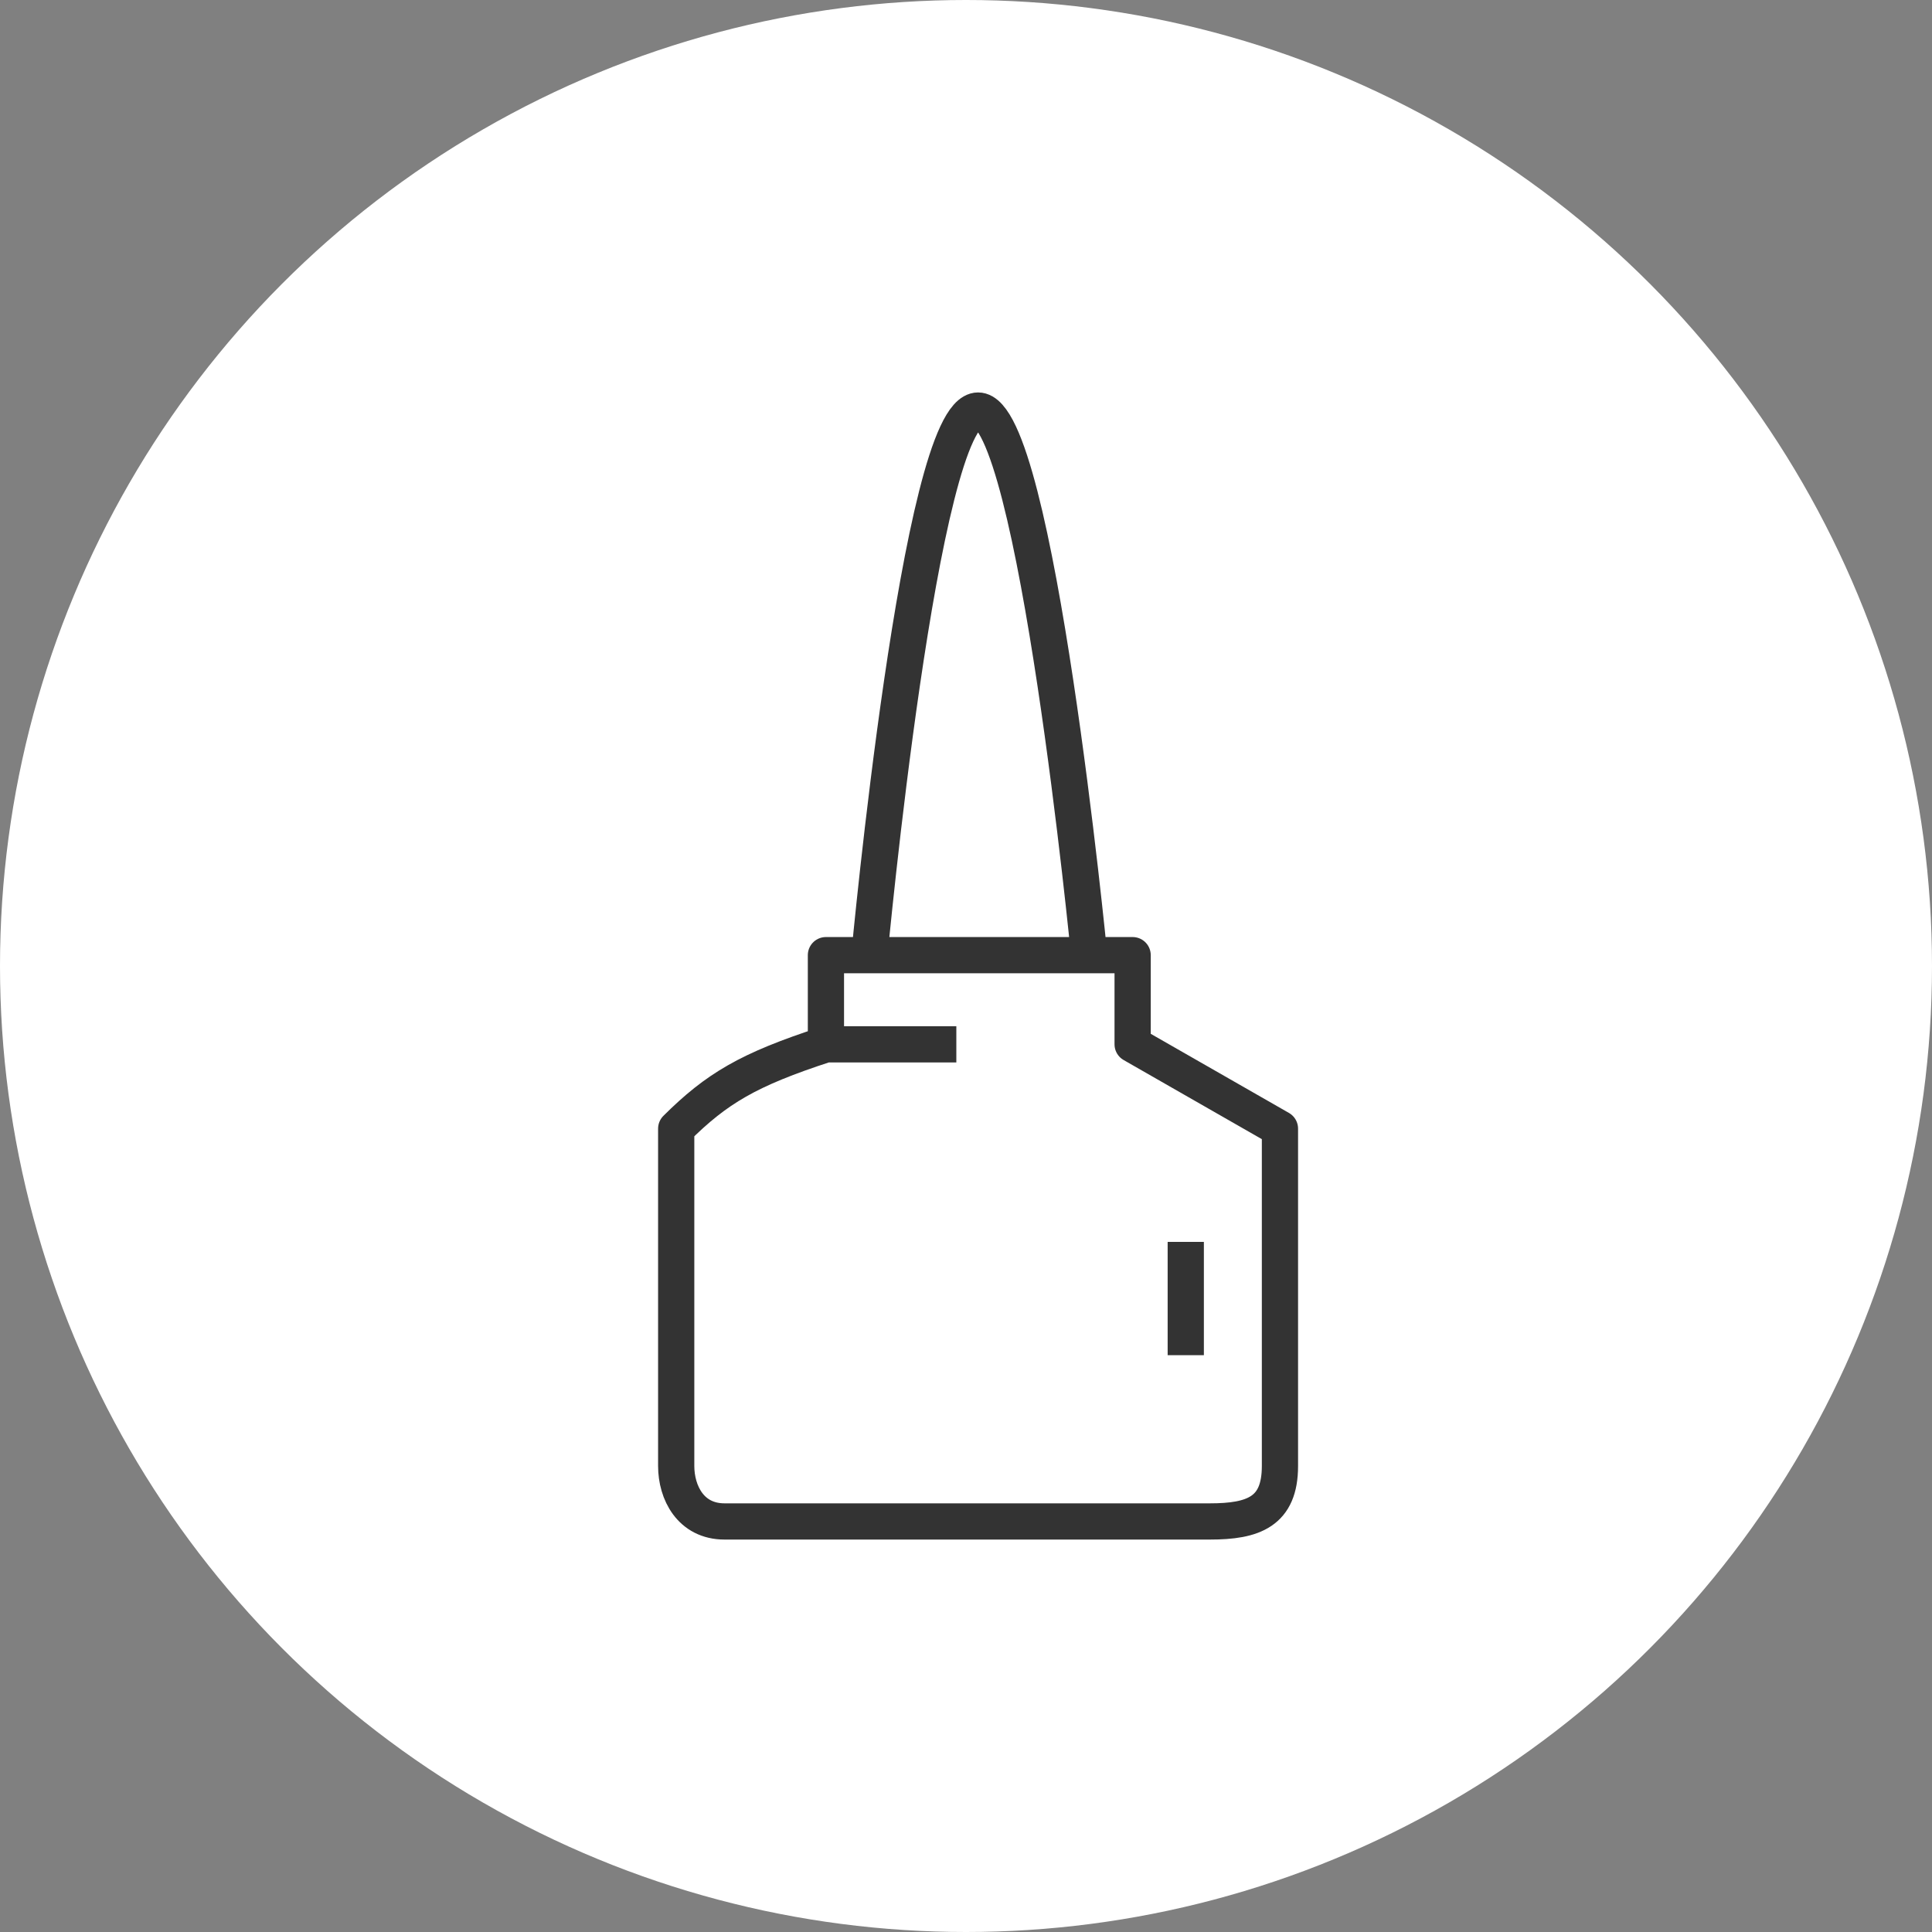 <svg width="80" height="80" viewBox="0 0 80 80" fill="none" xmlns="http://www.w3.org/2000/svg">
<rect x="0" y="0" width="80" height="80" fill="#808080" stroke="none"/>
<circle cx="40" cy="40" r="40" fill="white"/>
<path d="M39.6 43.243H34.2M34.2 43.243C30.98 44.288 29.674 45.073 28 46.735V60.705C28 61.803 28.6 63 30 63H50.1C51.9 63 53 62.601 53 60.705V46.735L46.9 43.243V39.551H45.1M34.2 43.243V39.551H36M36 39.551C36 39.551 38.1 17 40.5 17C42.9 17 45.1 39.551 45.1 39.551M36 39.551H45.1M49.1 51.425V56.115" stroke="#333333" stroke-width="1.5" stroke-linejoin="round"/>
</svg>
